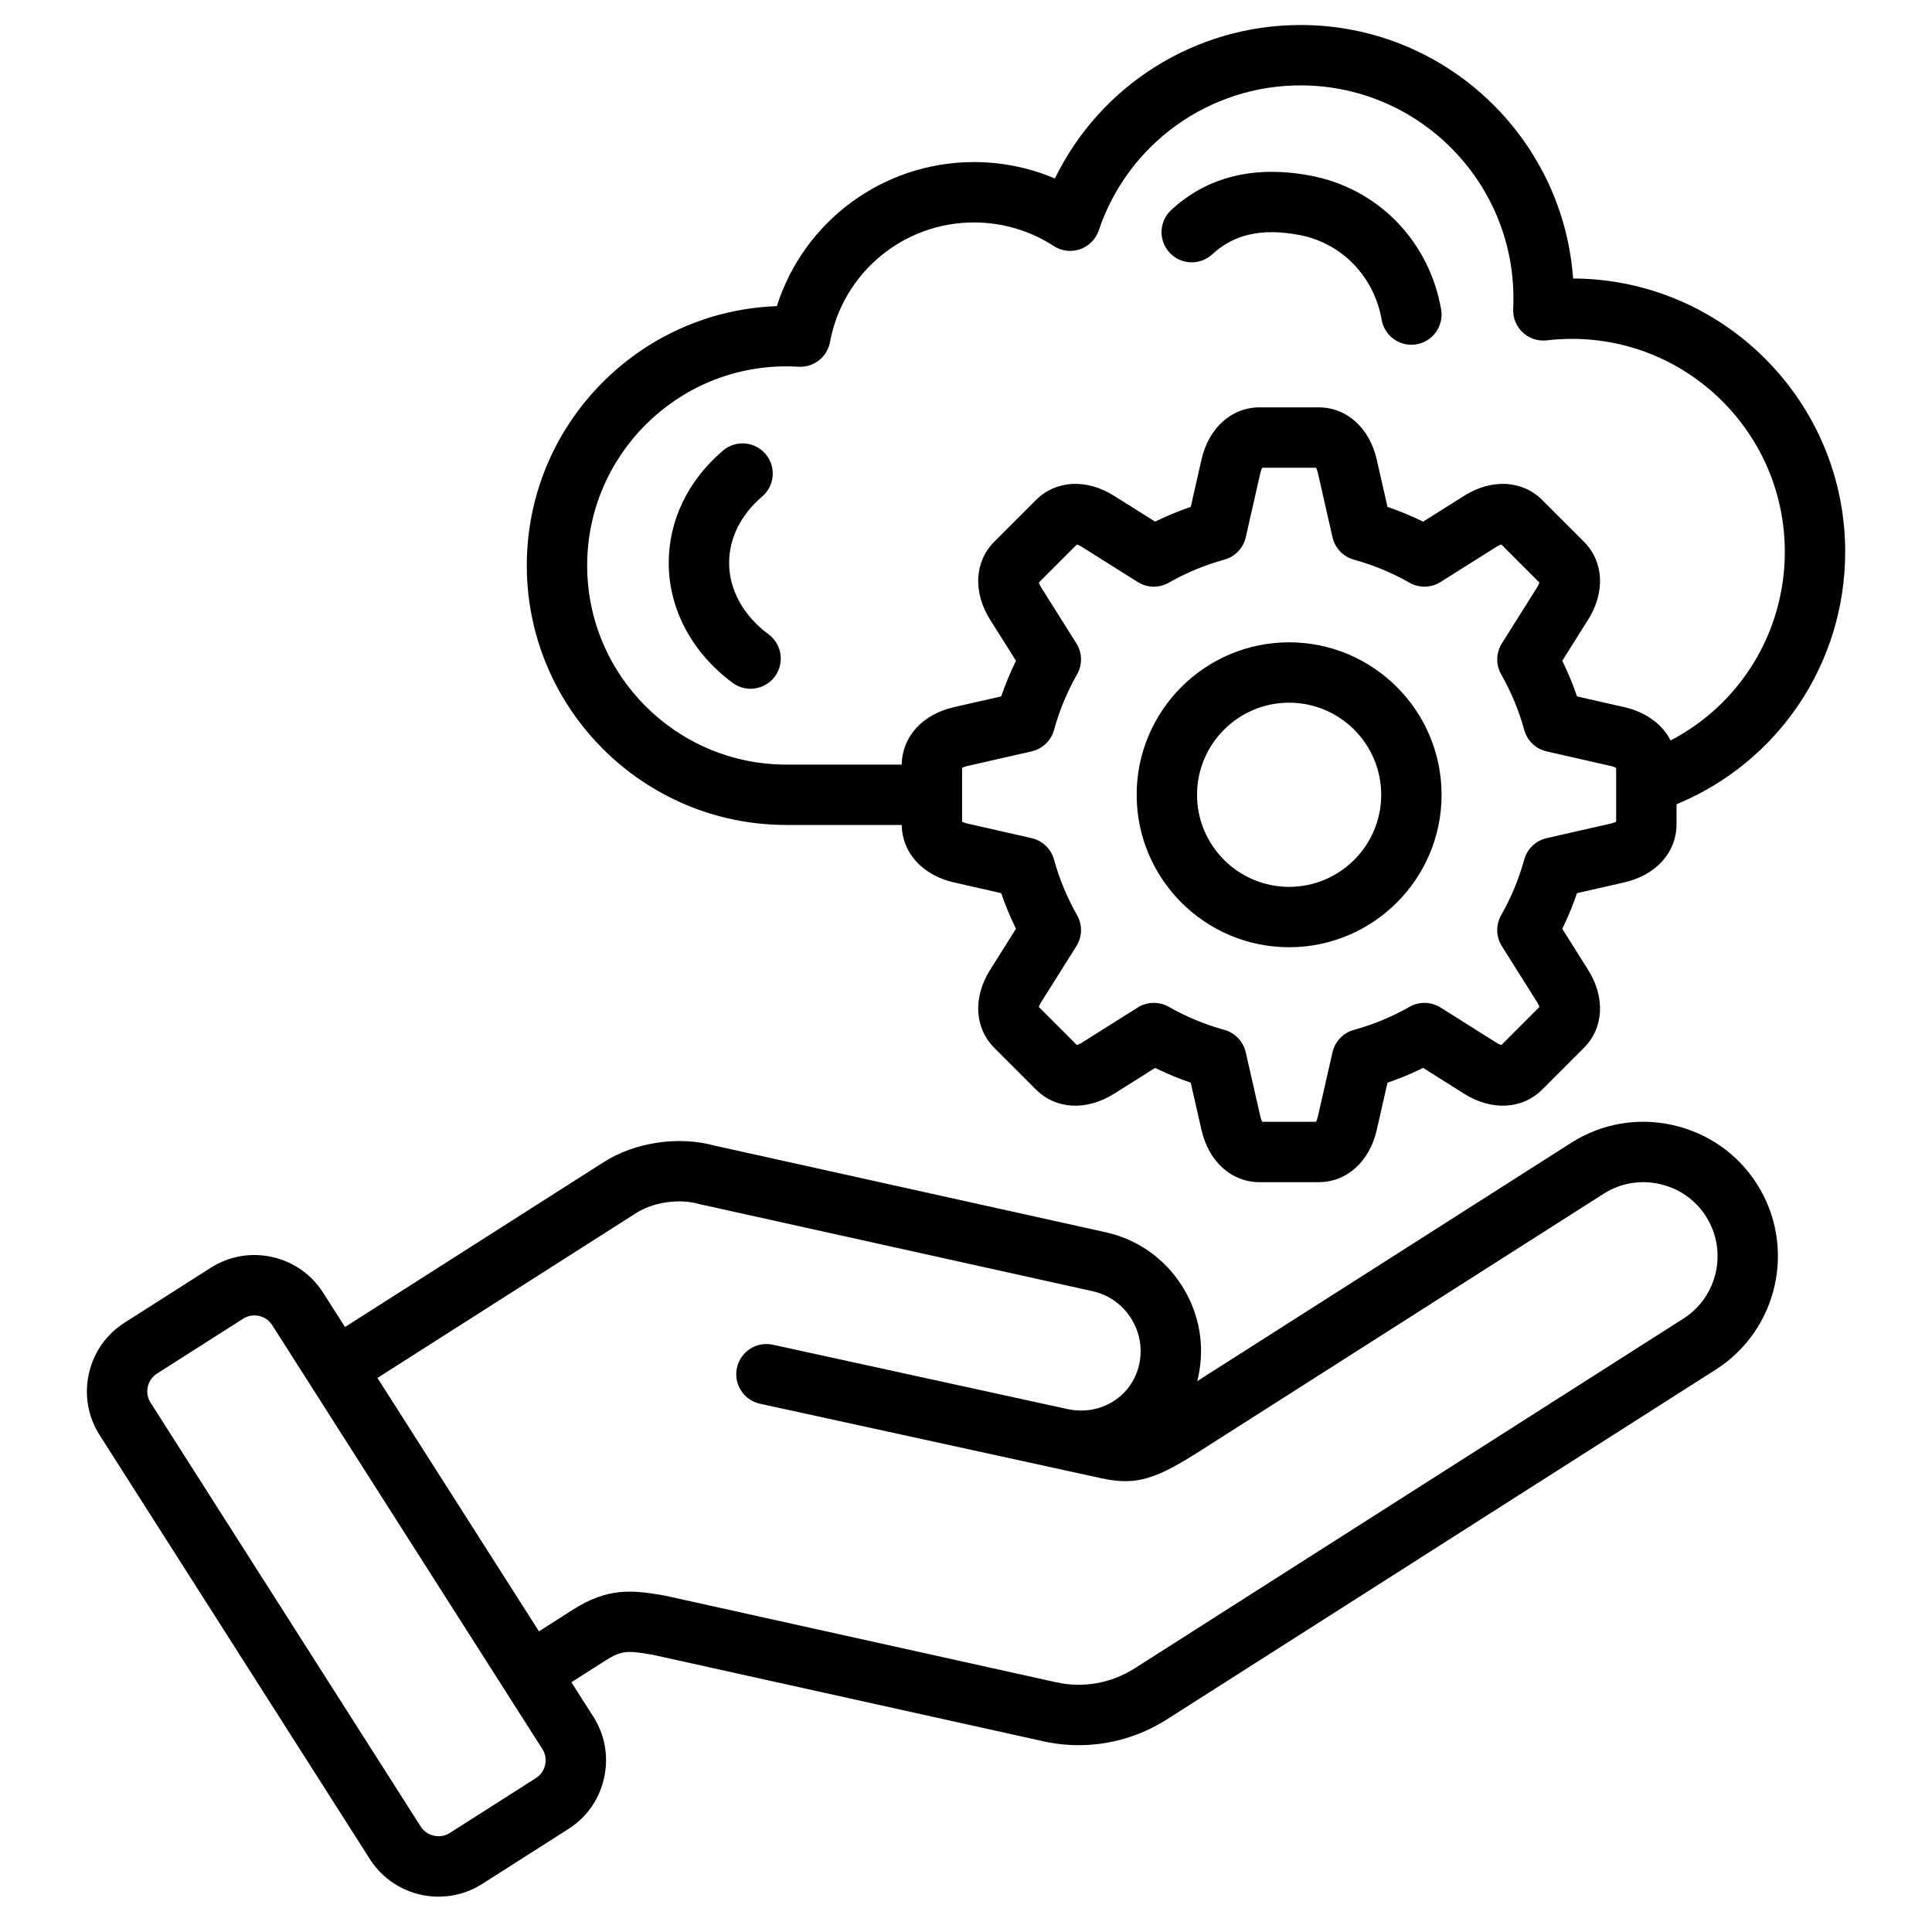 <svg id="Layer_1" viewBox="0 0 512 512" xmlns="http://www.w3.org/2000/svg" data-name="Layer 1"><path d="m208.377 218.624h30.593c.093 7.362 5.496 13.326 13.828 15.221l12.53 2.85c1.103 3.226 2.411 6.382 3.916 9.445l-6.848 10.879c-4.591 7.295-4.154 15.413 1.114 20.682l11.044 11.044c5.27 5.268 13.389 5.705 20.682 1.113l10.883-6.851c3.063 1.505 6.217 2.813 9.439 3.915l2.851 12.535c1.913 8.405 7.962 13.836 15.412 13.836h15.617c7.452 0 13.502-5.432 15.412-13.837l2.85-12.53c3.227-1.103 6.383-2.411 9.446-3.916l10.877 6.847c7.296 4.591 15.414 4.154 20.684-1.114l11.043-11.044c5.269-5.269 5.705-13.388 1.113-20.682l-6.85-10.883c1.505-3.062 2.812-6.217 3.914-9.439l12.533-2.851c8.406-1.912 13.838-7.961 13.838-15.412v-5.299c26.963-11.122 44.696-37.317 44.696-66.92 0-39.824-32.318-72.243-72.104-72.409-2.689-37.494-34.055-67.176-72.223-67.176-27.988 0-53.109 16.015-65.108 40.676-6.737-2.864-14.008-4.353-21.434-4.353-24.128 0-45.122 15.7-52.251 38.181-36.765 1.322-66.267 31.642-66.267 68.723 0 37.919 30.85 68.768 68.769 68.768zm218.536-.381-17.039 3.875c-2.875.654-5.157 2.837-5.939 5.68-1.41 5.129-3.465 10.084-6.107 14.728-1.459 2.563-1.389 5.722.183 8.218l9.312 14.797c.351.556.541 1.012.638 1.321l-10.091 10.091c-.31-.097-.767-.288-1.322-.638l-14.79-9.31c-2.498-1.571-5.654-1.641-8.219-.182-4.64 2.641-9.598 4.696-14.734 6.109-2.843.782-5.025 3.064-5.68 5.939l-3.875 17.037c-.146.64-.334 1.097-.484 1.384h-14.27c-.15-.288-.339-.745-.484-1.385l-3.875-17.04c-.654-2.875-2.837-5.158-5.681-5.94-5.128-1.41-10.083-3.465-14.729-6.107-2.563-1.458-5.721-1.39-8.218.183l-14.796 9.313c-.556.35-1.012.541-1.321.637l-10.092-10.09c.098-.31.288-.767.638-1.322l9.311-14.791c1.571-2.497 1.642-5.655.183-8.219-2.642-4.641-4.697-9.599-6.109-14.734-.782-2.843-3.064-5.026-5.939-5.68l-17.036-3.875c-.64-.146-1.098-.333-1.385-.484v-14.271c.287-.15.745-.338 1.386-.484l17.037-3.875c2.875-.654 5.157-2.836 5.939-5.679 1.412-5.134 3.467-10.089 6.108-14.73 1.46-2.563 1.39-5.723-.182-8.219l-9.312-14.793c-.35-.556-.54-1.013-.637-1.323l10.091-10.091c.31.097.766.288 1.321.638l14.796 9.312c2.498 1.572 5.656 1.641 8.219.183 4.643-2.643 9.598-4.697 14.728-6.107 2.844-.782 5.026-3.064 5.681-5.94l3.875-17.039c.146-.641.334-1.098.484-1.386h14.271c.149.287.338.745.483 1.385l3.876 17.04c.654 2.875 2.837 5.158 5.681 5.939 5.127 1.409 10.082 3.464 14.728 6.107 2.563 1.459 5.72 1.388 8.218-.183l14.796-9.313c.556-.35 1.013-.54 1.322-.637l10.091 10.091c-.098.309-.288.766-.638 1.321l-9.31 14.791c-1.571 2.497-1.642 5.655-.183 8.219 2.641 4.64 4.696 9.597 6.108 14.734.782 2.843 3.064 5.026 5.939 5.68l17.036 3.875c.64.146 1.098.334 1.385.484v4.085.082 10.104c-.287.15-.745.338-1.386.484zm-218.536-121.156c1.039 0 2.096.033 3.231.101 4.026.246 7.611-2.558 8.346-6.53 3.399-18.373 19.453-31.707 38.172-31.707 7.532 0 14.836 2.16 21.121 6.245 2.073 1.348 4.651 1.661 6.99.848 2.336-.813 4.164-2.66 4.952-5.004 7.729-22.975 29.221-38.412 53.479-38.412 31.104 0 56.41 25.305 56.41 56.41 0 .928-.023 1.876-.07 2.817-.116 2.351.808 4.633 2.526 6.24 1.719 1.606 4.061 2.376 6.396 2.102 2.223-.26 4.462-.393 6.656-.393 31.104 0 56.409 25.305 56.409 56.41 0 21.353-11.844 40.423-30.268 50.011-2.186-4.286-6.532-7.518-12.266-8.822l-12.53-2.85c-1.103-3.227-2.411-6.383-3.915-9.445l6.847-10.877c4.592-7.295 4.155-15.413-1.113-20.683l-11.044-11.044c-5.269-5.268-13.388-5.706-20.683-1.113l-10.883 6.85c-3.062-1.505-6.217-2.813-9.438-3.915l-2.852-12.533c-1.91-8.406-7.96-13.838-15.412-13.838h-15.617c-7.45 0-13.5 5.431-15.412 13.837l-2.851 12.534c-3.223 1.102-6.377 2.41-9.439 3.914l-10.883-6.849c-7.292-4.592-15.413-4.156-20.682 1.113l-11.045 11.044c-5.268 5.268-5.704 13.386-1.113 20.682l6.85 10.881c-1.505 3.062-2.813 6.217-3.916 9.441l-12.531 2.851c-8.333 1.895-13.736 7.858-13.829 15.221h-30.593c-29.097 0-52.769-23.672-52.769-52.768s23.672-52.768 52.769-52.768zm101.567-30.138c-2.997-3.246-2.795-8.308.451-11.304 9.537-8.803 21.893-11.875 36.726-9.132 17.927 3.315 31.583 17.233 34.791 35.46.766 4.352-2.141 8.5-6.492 9.266-.469.083-.936.123-1.396.123-3.81 0-7.186-2.732-7.869-6.615-2.038-11.581-10.651-20.412-21.942-22.5-9.881-1.826-17.174-.188-22.963 5.155-3.247 2.998-8.307 2.795-11.305-.452zm-132.723 82.22c0-11.274 5.104-21.842 14.372-29.755 3.358-2.869 8.409-2.471 11.278.889s2.471 8.41-.89 11.279c-5.649 4.824-8.761 11.07-8.761 17.587 0 7.118 3.809 14.017 10.45 18.929 3.552 2.627 4.302 7.637 1.674 11.189-1.569 2.121-3.987 3.243-6.438 3.243-1.653 0-3.32-.51-4.752-1.569-10.762-7.961-16.935-19.549-16.935-31.792zm266.021 148.974c-9.312-2.063-18.849-.392-26.851 4.708l-99.108 63.166c.084-.332.164-.665.238-1.002 1.857-8.384.325-17.01-4.314-24.291s-11.812-12.312-20.195-14.168l-103.624-22.952c-9.575-2.631-21.087-.925-29.399 4.373l-68.559 43.696-5.811-9.117c-3.086-4.842-7.888-8.196-13.519-9.443-5.632-1.247-11.399-.235-16.242 2.852l-22.868 14.575c-4.843 3.086-8.196 7.887-9.443 13.519-1.248 5.632-.235 11.4 2.852 16.243l71.618 112.372c4.105 6.441 11.085 9.964 18.211 9.964 3.962 0 7.97-1.089 11.551-3.372l22.868-14.575c4.843-3.086 8.196-7.888 9.444-13.52 1.247-5.632.234-11.4-2.853-16.243l-5.811-9.117 8.985-5.727c4.256-2.712 5.849-2.734 12.681-1.53l103.351 22.892c3.145.697 6.313 1.041 9.463 1.041 8.218 0 16.298-2.344 23.427-6.887l145.363-92.646c16.569-10.561 21.457-32.633 10.896-49.202-5.099-8.001-13.037-13.543-22.351-15.606zm-298.774 169.565c-.323 1.459-1.183 2.697-2.422 3.487l-22.868 14.575c-2.539 1.618-6.052.84-7.67-1.699l-71.618-112.372c-.789-1.238-1.046-2.724-.723-4.183.323-1.458 1.183-2.697 2.421-3.486l22.869-14.575c.89-.567 1.906-.859 2.949-.859.409 0 .822.045 1.233.136 1.459.323 2.697 1.183 3.486 2.422l71.619 112.371c.789 1.238 1.046 2.724.723 4.183zm301.629-118.249-145.363 92.646c-6.256 3.987-13.656 5.307-20.829 3.718l-103.521-22.929c-.112-.025-.225-.047-.337-.067-8.666-1.532-15.036-2.1-24.234 3.764l-8.985 5.726-42.799-67.152 68.56-43.695c4.559-2.905 11.415-3.895 16.679-2.404.148.042.299.081.45.114l103.835 22.999c4.211.933 7.819 3.471 10.162 7.146s3.119 8.02 2.187 12.231c-1.894 8.555-10.239 13.757-18.997 11.862l-78.085-17.053c-4.316-.942-8.58 1.792-9.522 6.109-.943 4.317 1.792 8.58 6.108 9.523l78.046 17.044s.006.002.01.003l.032.007 12.404 2.708c9.483 2.071 14.672.06 26.467-7.457l106.628-67.958c4.396-2.802 9.651-3.719 14.79-2.579 5.142 1.139 9.517 4.188 12.319 8.585 5.818 9.13 3.126 21.292-6.004 27.11zm-104.467-179.239c-22.278 0-40.402 18.125-40.402 40.403s18.124 40.403 40.402 40.403 40.403-18.125 40.403-40.403-18.125-40.403-40.403-40.403zm0 64.806c-13.455 0-24.402-10.947-24.402-24.403s10.947-24.403 24.402-24.403 24.403 10.947 24.403 24.403-10.947 24.403-24.403 24.403z"/></svg>
